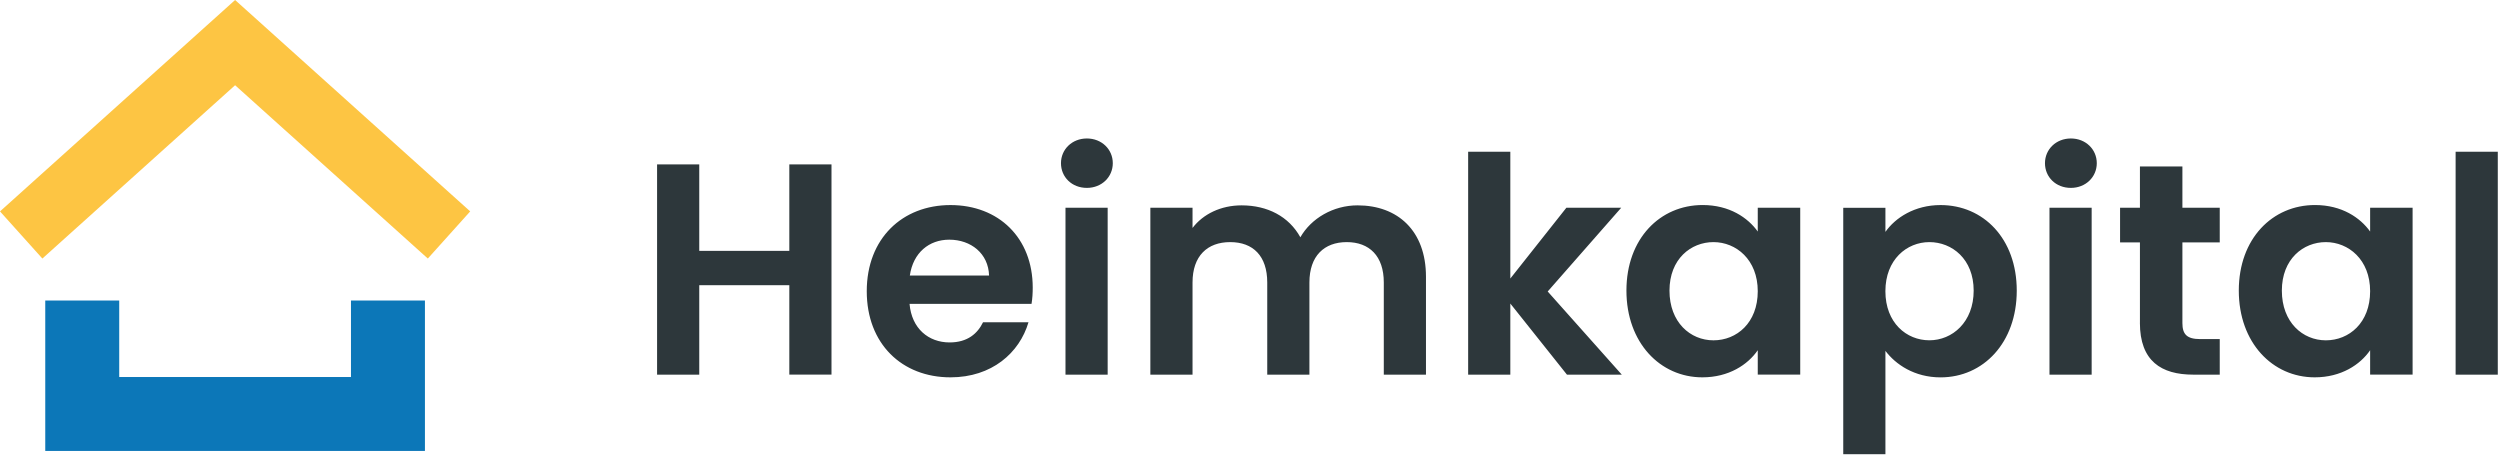 <?xml version="1.0" encoding="UTF-8"?>
<svg xmlns="http://www.w3.org/2000/svg" width="770" height="140" viewBox="0 0 770 140" fill="none">
  <g clip-path="url(#clip0_1302_2170)">
    <path d="M756.33 115.4H769.32V46.74H756.33V115.39V115.4ZM730 89.7C730 99.44 723.51 104.82 716.36 104.82C709.21 104.82 702.81 99.25 702.81 89.51C702.81 79.77 709.4 74.57 716.36 74.57C723.32 74.57 730 79.95 730 89.69M689.55 89.5C689.55 105.55 699.94 116.22 712.93 116.22C721.09 116.22 726.94 112.32 730 107.87V115.38H743.08V63.98H730V71.31C726.94 67.04 721.28 63.15 713.02 63.15C699.94 63.15 689.55 73.45 689.55 89.5ZM659.09 99.43C659.09 111.21 665.68 115.39 675.51 115.39H683.68V104.44H677.65C673.57 104.44 672.18 102.96 672.18 99.52V74.66H683.68V63.99H672.18V51.28H659.1V63.99H652.98V74.66H659.1V99.43H659.09ZM637.83 57.87C642.38 57.87 645.81 54.53 645.81 50.26C645.81 45.99 642.38 42.65 637.83 42.65C633.28 42.65 629.85 45.99 629.85 50.26C629.85 54.53 633.19 57.87 637.83 57.87ZM631.24 115.39H644.23V63.99H631.24V115.39ZM607.89 89.5C607.89 99.24 601.3 104.81 594.25 104.81C587.2 104.81 580.7 99.43 580.7 89.69C580.7 79.95 587.29 74.57 594.25 74.57C601.21 74.57 607.89 79.77 607.89 89.51M580.71 71.42V64H567.72V139.89H580.71V108.07C583.86 112.24 589.62 116.23 597.69 116.23C610.86 116.23 621.16 105.56 621.16 89.51C621.16 73.46 610.86 63.16 597.69 63.16C589.71 63.16 583.77 67.06 580.71 71.42ZM541.39 89.7C541.39 99.44 534.9 104.82 527.75 104.82C520.6 104.82 514.2 99.25 514.2 89.51C514.2 79.77 520.79 74.57 527.75 74.57C534.71 74.57 541.39 79.95 541.39 89.69M500.94 89.5C500.94 105.55 511.33 116.22 524.32 116.22C532.48 116.22 538.33 112.32 541.39 107.87V115.38H554.47V63.98H541.39V71.31C538.33 67.04 532.67 63.15 524.41 63.15C511.33 63.15 500.94 73.45 500.94 89.5ZM452.19 115.39H465.18V93.49L482.62 115.39H499.51L476.69 89.78L499.33 63.99H482.44L465.18 85.79V46.73H452.19V115.38V115.39ZM426.21 115.39H439.2V85.24C439.2 71.05 430.48 63.25 418.14 63.25C410.63 63.25 403.85 67.24 400.51 73.08C396.98 66.68 390.4 63.25 382.42 63.25C376.02 63.25 370.54 65.94 367.3 70.21V63.99H354.31V115.39H367.3V87C367.3 78.84 371.85 74.57 378.9 74.57C385.95 74.57 390.31 78.84 390.31 87V115.39H403.3V87C403.3 78.84 407.85 74.57 414.8 74.57C421.75 74.57 426.21 78.84 426.21 87V115.39ZM334.76 57.87C339.31 57.87 342.74 54.53 342.74 50.26C342.74 45.99 339.31 42.65 334.76 42.65C330.21 42.65 326.78 45.99 326.78 50.26C326.78 54.53 330.12 57.87 334.76 57.87ZM328.17 115.39H341.16V63.99H328.17V115.39ZM316.79 99.25H302.78C301.11 102.68 298.05 105.47 292.48 105.47C285.99 105.47 280.79 101.2 280.14 93.59H317.71C317.99 91.92 318.08 90.25 318.08 88.58C318.08 73.27 307.6 63.16 292.75 63.16C277.9 63.16 266.96 73.46 266.96 89.69C266.96 105.92 277.81 116.22 292.75 116.22C305.46 116.22 314 108.7 316.78 99.24M292.38 73.82C299.06 73.82 304.44 78.09 304.63 84.86H280.23C281.25 77.81 286.17 73.82 292.38 73.82ZM243.11 115.38H256.1V50.64H243.11V77.27H215.37V50.64H202.38V115.4H215.37V87.85H243.11V115.4V115.38Z" fill="#2D373B"></path>
    <path d="M130.88 138.89H13.94V92.56H36.72V116.12H108.1V92.56H130.88V138.89Z" fill="#0C77B8"></path>
    <path d="M72.41 0L0 65.11L13.05 79.63L72.41 26.25L131.77 79.63L144.82 65.11L72.41 0Z" fill="#FDC543"></path>
  </g>
  <defs>
    <clipPath id="clip0_1302_2170">
      <rect width="769.32" height="139.89" fill="white"></rect>
    </clipPath>
  </defs>
</svg>
